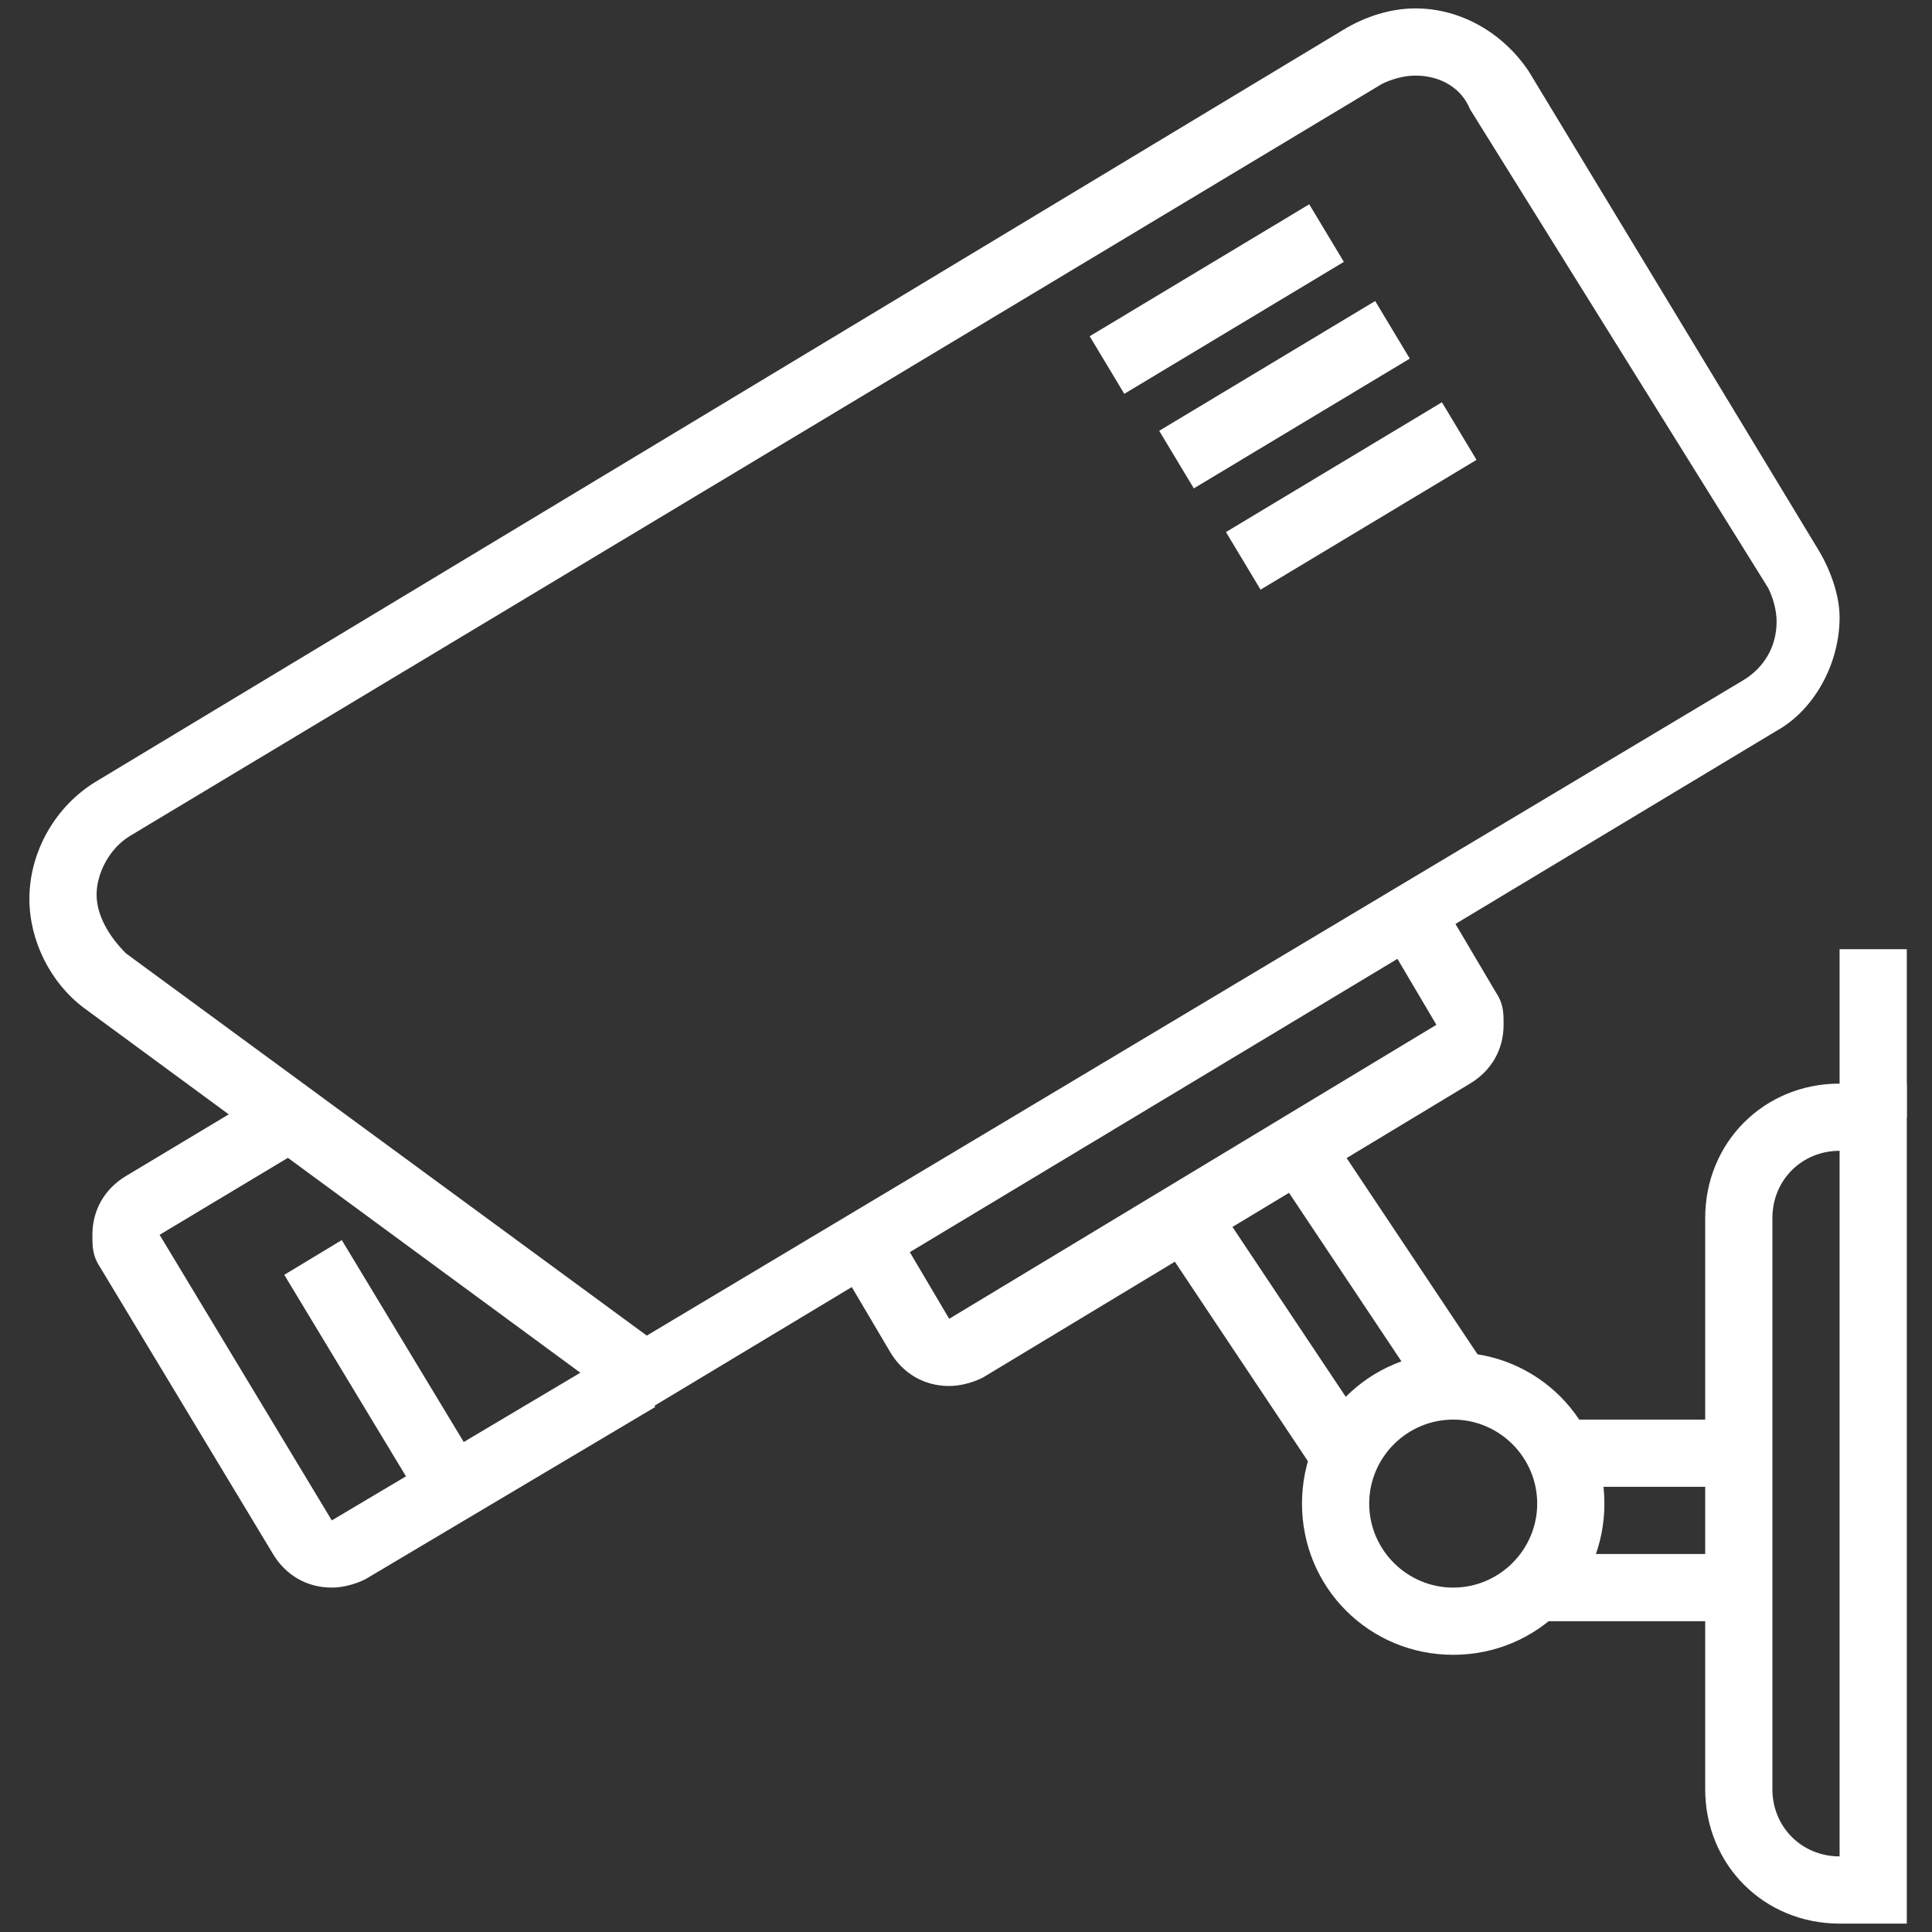 <?xml version="1.0" encoding="utf-8"?>
<!-- Generator: Adobe Illustrator 24.1.0, SVG Export Plug-In . SVG Version: 6.00 Build 0)  -->
<svg version="1.1" id="Layer_1" xmlns="http://www.w3.org/2000/svg" xmlns:xlink="http://www.w3.org/1999/xlink" x="0px" y="0px"
	 width="46px" height="46px" viewBox="0 0 46 46" style="enable-background:new 0 0 46 46;" xml:space="preserve">
<rect x="0" y="0" width="46" height="46" fill="#333333" stroke="none"/>
<style type="text/css">
	.st0{fill:#FFFFFF;}
	.st1{display:none;}
	.st2{display:inline;fill:#070F38;}
</style>
<g>
	<path class="st0" d="M15.2,33.7L2,24c-0.8-0.6-1.3-1.6-1.3-2.6c0-1.1,0.6-2.2,1.6-2.8L32,0.7c0.5-0.3,1.1-0.5,1.7-0.5
		c1.1,0,2.1,0.6,2.7,1.5l6.9,11.4c0.3,0.5,0.5,1.1,0.5,1.6c0,1.1-0.6,2.2-1.5,2.7L15.2,33.7z M33.7,1.8c-0.3,0-0.6,0.1-0.8,0.2
		L3.1,19.9c-0.5,0.3-0.8,0.9-0.8,1.4c0,0.5,0.3,1,0.7,1.4l12.4,9.1l26.1-15.6c0.5-0.3,0.8-0.8,0.8-1.4c0-0.3-0.1-0.6-0.2-0.8L35,2.6
		C34.8,2.1,34.3,1.8,33.7,1.8z"/>
	<path class="st0" d="M22.6,33c-0.6,0-1.1-0.3-1.4-0.8L19.9,30l1.4-0.8l1.3,2.2l11.6-7l-1.3-2.2l1.4-0.8l1.3,2.2
		c0.2,0.3,0.2,0.5,0.2,0.8c0,0.6-0.3,1.1-0.8,1.4l-11.6,7C23.2,32.9,22.9,33,22.6,33z"/>
	<path class="st0" d="M7.9,37.8c-0.6,0-1.1-0.3-1.4-0.8l-4.1-6.8c-0.2-0.3-0.2-0.5-0.2-0.8c0-0.6,0.3-1.1,0.8-1.4l3.5-2.1l0.8,1.4
		l-3.5,2.1l4.1,6.8l6.9-4.1l0.8,1.4l-6.9,4.1C8.5,37.7,8.2,37.8,7.9,37.8z"/>
	<rect x="8.3" y="29.5" transform="matrix(0.856 -0.517 0.517 0.856 -15.588 9.392)" class="st0" width="1.6" height="6.4"/>
	<rect x="29.2" y="11" transform="matrix(0.857 -0.515 0.515 0.857 -1.5 18.279)" class="st0" width="6" height="1.6"/>
	<rect x="27.6" y="8.6" transform="matrix(0.857 -0.515 0.515 0.857 -0.482 17.101)" class="st0" width="6" height="1.6"/>
	<rect x="25.9" y="6.3" transform="matrix(0.857 -0.515 0.515 0.857 0.504 15.945)" class="st0" width="6.1" height="1.6"/>
	
		<rect x="29.3" y="28.4" transform="matrix(0.832 -0.555 0.555 0.832 -12.593 22.035)" class="st0" width="1.6" height="6.9"/>
	<rect x="36.5" y="37" class="st0" width="4.8" height="1.6"/>
	<rect x="37.1" y="33.8" class="st0" width="4.3" height="1.6"/>
	<rect x="32" y="26.7" transform="matrix(0.832 -0.555 0.555 0.832 -11.206 23.265)" class="st0" width="1.6" height="6.8"/>
	<path class="st0" d="M45.4,45.8h-1.6c-1.8,0-3.2-1.4-3.2-3.2V29c0-1.8,1.4-3.2,3.2-3.2h1.6V45.8z M43.8,27.4
		c-0.9,0-1.6,0.7-1.6,1.6v13.6c0,0.9,0.7,1.6,1.6,1.6V27.4z"/>
	<rect x="43.8" y="22.6" class="st0" width="1.6" height="4"/>
	<path class="st0" d="M34.6,39.4c-2,0-3.6-1.6-3.6-3.6c0-2,1.6-3.6,3.6-3.6c2,0,3.6,1.6,3.6,3.6C38.2,37.8,36.6,39.4,34.6,39.4z
		 M34.6,33.8c-1.1,0-2,0.9-2,2c0,1.1,0.9,2,2,2c1.1,0,2-0.9,2-2C36.6,34.7,35.7,33.8,34.6,33.8z"/>
</g>
<g class="st1">
	<path class="st2" d="M41.6,45H4.4C2.6,45,1,43.4,1,41.6v-11c0-1.9,1.5-3.4,3.4-3.4h37.2c1.9,0,3.4,1.5,3.4,3.4v11
		C45,43.4,43.4,45,41.6,45z M4.4,28.9c-0.9,0-1.7,0.8-1.7,1.7v11c0,0.9,0.8,1.7,1.7,1.7h37.2c0.9,0,1.7-0.8,1.7-1.7v-11
		c0-0.9-0.8-1.7-1.7-1.7H4.4z"/>
	<path class="st2" d="M12,28.1h-1.7V2.7H8.6v25.3H7V2.7C7,1.8,7.7,1,8.6,1h1.7C11.3,1,12,1.8,12,2.7V28.1z"/>
	<rect x="4.4" y="34" class="st2" width="3.4" height="1.7"/>
	<rect x="9.5" y="34" class="st2" width="3.4" height="1.7"/>
	<rect x="14.6" y="34" class="st2" width="3.4" height="1.7"/>
	<rect x="19.6" y="34" class="st2" width="3.4" height="1.7"/>
	<path class="st2" d="M41.6,39H24.7v-6.8h16.9V39z M26.4,37.4h13.5V34H26.4V37.4z"/>
	<path class="st2" d="M21.3,25.5c-0.9,0-1.7-0.8-1.7-1.7s0.8-1.7,1.7-1.7c0.9,0,1.7,0.8,1.7,1.7S22.2,25.5,21.3,25.5z M21.3,23.8
		L21.3,23.8L21.3,23.8z"/>
	<path class="st2" d="M29.8,23.8h-1.7c0-3.7-3-6.8-6.8-6.8v-1.7C26,15.4,29.8,19.2,29.8,23.8z"/>
	<path class="st2" d="M36.5,23.8h-1.7c0-7.5-6.1-13.5-13.5-13.5V8.6C29.7,8.6,36.5,15.5,36.5,23.8z"/>
	<path class="st2" d="M43.3,23.8h-1.7c0-11.2-9.1-20.3-20.3-20.3V1.9C33.4,1.9,43.3,11.7,43.3,23.8z"/>
</g>
<g class="st1">
	<path class="st2" d="M29.6,45l-1.7-2.8c-0.3-0.4-0.5-1-0.5-1.5c0-0.8,0.4-1.5,1-2l9.9-7.6c0.5-0.4,1-0.6,1.6-0.6
		c0.8,0,1.6,0.4,2.1,1l1.5,2l-1.2,0.9l-1.5-2c-0.4-0.5-1.1-0.6-1.6-0.2L29.3,40c-0.2,0.2-0.4,0.5-0.4,0.8c0,0.2,0.1,0.4,0.2,0.6
		l0,0.1l1.7,2.8L29.6,45z"/>
	<path class="st2" d="M29.3,39.6c-3.1-0.6-5.3-2.4-7-5.7l1.3-0.7c1.5,2.9,3.3,4.4,5.9,4.9L29.3,39.6z"/>
	<path class="st2" d="M29.9,35.3c-3.1-1.4-4.6-4.1-4.7-8.4c0-0.4-0.2-0.7-0.4-1l-2.5-2.5c-0.5-0.5-0.8-1.3-0.8-2.1
		c0-1.6,1.3-2.9,2.9-2.9c0.8,0,1.5,0.3,2.1,0.8l6.6,6.6L31.9,27l-6.6-6.6c-0.3-0.3-0.6-0.4-1-0.4c-0.8,0-1.4,0.6-1.4,1.4
		c0,0.4,0.1,0.7,0.4,1l2.5,2.5c0.5,0.5,0.9,1.2,0.9,2c0.1,3.7,1.3,5.9,3.9,7.1L29.9,35.3z"/>
	<path class="st2" d="M37.5,32.7c-0.1-0.1-1.8-2.4-1.8-5.6v-1.8c0-3.4-1.8-6.7-5-9.3l0.9-1.2c3.6,2.9,5.6,6.6,5.6,10.4v1.8
		c0,2.7,1.5,4.7,1.5,4.7L37.5,32.7z"/>
	<path class="st2" d="M28.6,34.4H11.5c-1.3,0-2.3-1-2.3-2.3V3.3c0-1.3,1-2.3,2.3-2.3h18.2c1.3,0,2.3,1,2.3,2.3v22h-1.5v-22
		c0-0.4-0.3-0.8-0.8-0.8H11.5c-0.4,0-0.8,0.3-0.8,0.8v28.8c0,0.4,0.3,0.8,0.8,0.8h17.1V34.4z"/>
	<polygon class="st2" points="21.3,29.8 19.8,29.8 19.8,31.3 21.3,31.3 21.3,29.8 	"/>
	<rect x="10" y="26.8" class="st2" width="16" height="1.5"/>
	<path class="st2" d="M22.3,23h-4.7c-0.8,0-1.5-0.7-1.5-1.5v-3.8h-0.8c-0.8,0-1.5-0.7-1.5-1.5c0-0.5,0.2-1,0.6-1.2l5.3-3.8
		c0.5-0.4,1.2-0.4,1.8,0l5.3,3.8c0.4,0.3,0.6,0.7,0.6,1.2c0,0.8-0.7,1.5-1.5,1.5h-0.8v1.5h-1.5v-3h2.3l-5.3-3.8l-5.3,3.8l2.3,0v5.3
		h4.7V23z"/>
	<path class="st2" d="M24.9,8.1c-1.1-1.1-2.7-1.8-4.3-1.8c-1.6,0-3.1,0.6-4.3,1.8L15.2,7c1.4-1.4,3.3-2.2,5.4-2.2
		c2,0,3.9,0.8,5.4,2.2L24.9,8.1z"/>
	<path class="st2" d="M22.7,10.3c-1.1-1.1-3.1-1.1-4.3,0l-1.1-1.1c0.9-0.9,2-1.3,3.2-1.3c1.2,0,2.4,0.5,3.2,1.3L22.7,10.3z"/>
	<rect x="33.5" y="12.4" class="st2" width="1.5" height="1.5"/>
	<rect x="33.5" y="0.3" class="st2" width="1.5" height="10.6"/>
	<rect x="5.4" y="20" class="st2" width="1.5" height="1.5"/>
	<rect x="5.4" y="6.3" class="st2" width="1.5" height="12.1"/>
	<rect x="2.4" y="38.9" class="st2" width="1.5" height="1.5"/>
	<rect x="2.4" y="23.8" class="st2" width="1.5" height="13.6"/>
	<rect x="9.2" y="44.2" class="st2" width="1.5" height="1.5"/>
	<rect x="9.2" y="36.6" class="st2" width="1.5" height="6.1"/>
	<rect x="16.8" y="41.2" class="st2" width="1.5" height="1.5"/>
	<rect x="16.8" y="35.9" class="st2" width="1.5" height="3.8"/>
	<rect x="41" y="21.5" class="st2" width="1.5" height="1.5"/>
	<rect x="41" y="9.4" class="st2" width="1.5" height="10.6"/>
</g>
<g class="st1">
	<path class="st2" d="M33.2,42.5l-5.8-5.8l3.5-3.5l2.3,2.3l4.7-4.7l3.5,3.5L33.2,42.5z M29.6,36.7l3.6,3.6l5.9-5.9l-1.2-1.2
		l-4.7,4.7l-2.3-2.3L29.6,36.7z"/>
	<path class="st2" d="M41.8,45.3H26.9c-1.7,0-3.1-1.4-3.1-3.1V30.4c0-1.7,1.4-3.1,3.1-3.1h14.9c1.7,0,3.1,1.4,3.1,3.1v11.7
		C44.9,43.9,43.5,45.3,41.8,45.3z M26.9,28.9c-0.9,0-1.6,0.7-1.6,1.6v11.7c0,0.9,0.7,1.6,1.6,1.6h14.9c0.9,0,1.6-0.7,1.6-1.6V30.4
		c0-0.9-0.7-1.6-1.6-1.6H26.9z"/>
	<path class="st2" d="M41.8,28.1h-1.6v-4.3c0-3.2-2.6-5.9-5.9-5.9c-3.2,0-5.9,2.6-5.9,5.9v4.3h-1.6v-4.3c0-4.1,3.3-7.4,7.4-7.4
		c4.1,0,7.4,3.3,7.4,7.4V28.1z"/>
	<path class="st2" d="M20.7,22.6h-6.3c-1.3,0-2.3-1.1-2.3-2.3c0-1.3,1.1-2.3,2.3-2.3h6.3V22.6z M14.4,19.5c-0.4,0-0.8,0.4-0.8,0.8
		S14,21,14.4,21h4.7v-1.6H14.4z"/>
	<path class="st2" d="M15.2,26.5h-4.7c-0.9,0-1.6-0.7-1.6-1.6v-8.6c0-0.9,0.7-1.6,1.6-1.6h4.7c0.9,0,1.6,0.7,1.6,1.6v2.3h-1.6v-2.3
		h-4.7V25h4.7v-3.1h1.6V25C16.7,25.8,16,26.5,15.2,26.5z"/>
	<path class="st2" d="M7.3,38.3H5.8V4.6c0-2.2,1.8-3.9,3.9-3.9h17.2c2.2,0,3.9,1.8,3.9,3.9v11h-1.6v-11c0-1.3-1.1-2.3-2.3-2.3H9.7
		c-1.3,0-2.3,1.1-2.3,2.3V38.3z"/>
	<rect x="26.1" y="10.1" class="st2" width="1.6" height="1.6"/>
	<rect x="26.1" y="4.6" class="st2" width="1.6" height="3.9"/>
	<rect x="4.2" y="37.5" class="st2" width="20.4" height="1.6"/>
	<rect x="1.1" y="37.5" class="st2" width="1.6" height="1.6"/>
</g>
<g class="st1">
	<path class="st2" d="M27.8,15.3l-1.3-0.7c1.4-2.8,3.1-5.1,5-6.8l1,1.1C30.7,10.5,29.1,12.7,27.8,15.3z"/>
	<path class="st2" d="M26.5,18.2l-1.4-0.5c0.2-0.4,0.3-0.8,0.5-1.2l1.4,0.6C26.8,17.5,26.6,17.8,26.5,18.2z"/>
	<path class="st2" d="M23.8,33.9c-0.5-1.7-0.8-3.5-0.8-5.5c0-0.6,0-1.3,0.1-1.9l1.5,0.1c0,0.6-0.1,1.2-0.1,1.8
		c0,1.8,0.2,3.6,0.7,5.1L23.8,33.9z"/>
	<path class="st2" d="M32.7,38.5c-4.9,0-6.6-5.4-6.6-10.1c0-6.3,2.9-13.8,7-17.9c1.9-1.9,4-2.9,5.9-2.9c5,0,6.7,5.4,6.7,10.1
		C45.6,27,39.6,38.5,32.7,38.5z M38.9,9.1c-1.6,0-3.2,0.9-4.8,2.5c-3.8,3.8-6.5,10.9-6.5,16.8c0,4,1.4,8.6,5.1,8.6
		c5.9,0,11.4-10.9,11.4-19.3C44.1,13.7,42.7,9.1,38.9,9.1z"/>
	<path class="st2" d="M29.9,37.7l-14-8.3c-2.6-1.5-4.2-4.7-4.2-8.4c0-6.3,4.6-13.5,10.4-13.5h16.7v1.5H22.1c-5,0-8.9,6.5-8.9,12
		c0,3.1,1.3,5.8,3.5,7.1l14,8.3L29.9,37.7z"/>
	<path class="st2" d="M33.2,34.7c-1.5,0-2.6-1.2-2.6-2.6c0-1.5,1.2-2.6,2.6-2.6c1.5,0,2.6,1.2,2.6,2.6
		C35.8,33.5,34.6,34.7,33.2,34.7z M33.2,30.9c-0.6,0-1.1,0.5-1.1,1.1c0,0.6,0.5,1.1,1.1,1.1c0.6,0,1.1-0.5,1.1-1.1
		C34.3,31.4,33.8,30.9,33.2,30.9z"/>
	<path class="st2" d="M39.7,27.9l-8.9-2.5l2.2-7.8l8.9,2.5L39.7,27.9z M32.7,24.4l6,1.7l1.4-4.9l-6-1.7L32.7,24.4z"/>
	<path class="st2" d="M4.9,30.9c-2.9,0-4.5-5.8-4.5-11.3C0.4,14.1,2,8.3,4.9,8.3c2.5,0,3.8,4,4.3,7.8l-1.5,0.2
		c-0.5-4-1.8-6.5-2.8-6.5c-1.2,0-3,3.8-3,9.8c0,6,1.8,9.8,3,9.8c1.1,0,2.8-3.1,3-8.7l1.5,0.1C9.2,25.6,7.8,30.9,4.9,30.9z"/>
	<path class="st2" d="M6.4,21.9c-1.3,0-2.3-1.3-2.3-3c0-1.5,0.8-2.7,1.9-3l7.5-1.5l0.3,1.5l-7.5,1.5c-0.3,0.1-0.7,0.6-0.7,1.5
		c0,0.9,0.4,1.5,0.8,1.5c0,0,0.1,0,0.1,0l5.8-1.2l0.3,1.5l-5.9,1.2C6.7,21.8,6.5,21.9,6.4,21.9z"/>
</g>
<g class="st1">
	<path class="st2" d="M19.8,22.2c-2.7,0-4.8-2.2-4.8-4.8s2.2-4.8,4.8-4.8c0.7,0,1.3,0.1,1.9,0.4L21,14.4c-0.4-0.2-0.8-0.3-1.3-0.3
		c-1.8,0-3.2,1.5-3.2,3.2c0,1.8,1.5,3.2,3.2,3.2c1.8,0,3.2-1.5,3.2-3.2c0-0.4-0.1-0.8-0.2-1.2l1.5-0.6c0.2,0.6,0.3,1.2,0.3,1.8
		C24.6,20,22.4,22.2,19.8,22.2z"/>
	<path class="st2" d="M35.9,24.6c-0.5,0-1.1-0.1-1.4-0.2l0.3-1.6c0.4,0.1,0.9,0.1,1.1,0.1c3.1,0,5.7-2.5,5.7-5.7s-2.5-5.7-5.7-5.7
		c-0.3,0-0.7,0-1.1,0.1l-0.3-1.6c0.3-0.1,0.9-0.2,1.4-0.2c4,0,7.3,3.3,7.3,7.3C43.2,21.4,39.9,24.6,35.9,24.6z"/>
	<path class="st2" d="M19.8,34.3c-9.4,0-17-7.6-17-17c0-9.4,7.6-17,17-17c9.4,0,17,7.6,17,17C36.7,26.7,29.1,34.3,19.8,34.3z
		 M19.8,2C11.3,2,4.4,8.9,4.4,17.3s6.9,15.4,15.4,15.4c8.5,0,15.4-6.9,15.4-15.4S28.2,2,19.8,2z"/>
	<path class="st2" d="M26.8,28.2L26,26.8c0.4-0.3,0.7-0.5,1.1-0.9l1,1.2C27.7,27.6,27.3,27.9,26.8,28.2z"/>
	<path class="st2" d="M29.6,25.7l-1.2-1.1c1.8-2,2.7-4.5,2.7-7.3h1.6C32.7,20.6,31.7,23.4,29.6,25.7z"/>
	<path class="st2" d="M12.4,8.7l-1.1-1.2c0.4-0.4,0.9-0.7,1.3-1l0.9,1.4C13.2,8.1,12.8,8.4,12.4,8.7z"/>
	<path class="st2" d="M8.5,17.3H6.8c0-3.2,1-6,3.1-8.4l1.2,1.1C9.4,12.1,8.5,14.5,8.5,17.3z"/>
	<path class="st2" d="M19.8,42.4c-3.1,0-5.7-2.5-5.7-5.7v-1.7l1,0.3c3,0.8,6.3,0.8,9.3,0l1-0.3v1.7C25.4,39.9,22.9,42.4,19.8,42.4z
		 M15.7,37.1c0.2,2,1.9,3.6,4,3.6c2.1,0,3.8-1.6,4-3.6C21.2,37.7,18.4,37.7,15.7,37.1z"/>
	<path class="st2" d="M28.7,45.6c-3,0-6-1.4-8-3.7l1.2-1.1c1.7,2,4.4,3.2,6.8,3.2c4.9,0,8.9-4,8.9-8.9V23.3h1.6v11.8
		C39.2,40.9,34.5,45.6,28.7,45.6z"/>
</g>
</svg>
